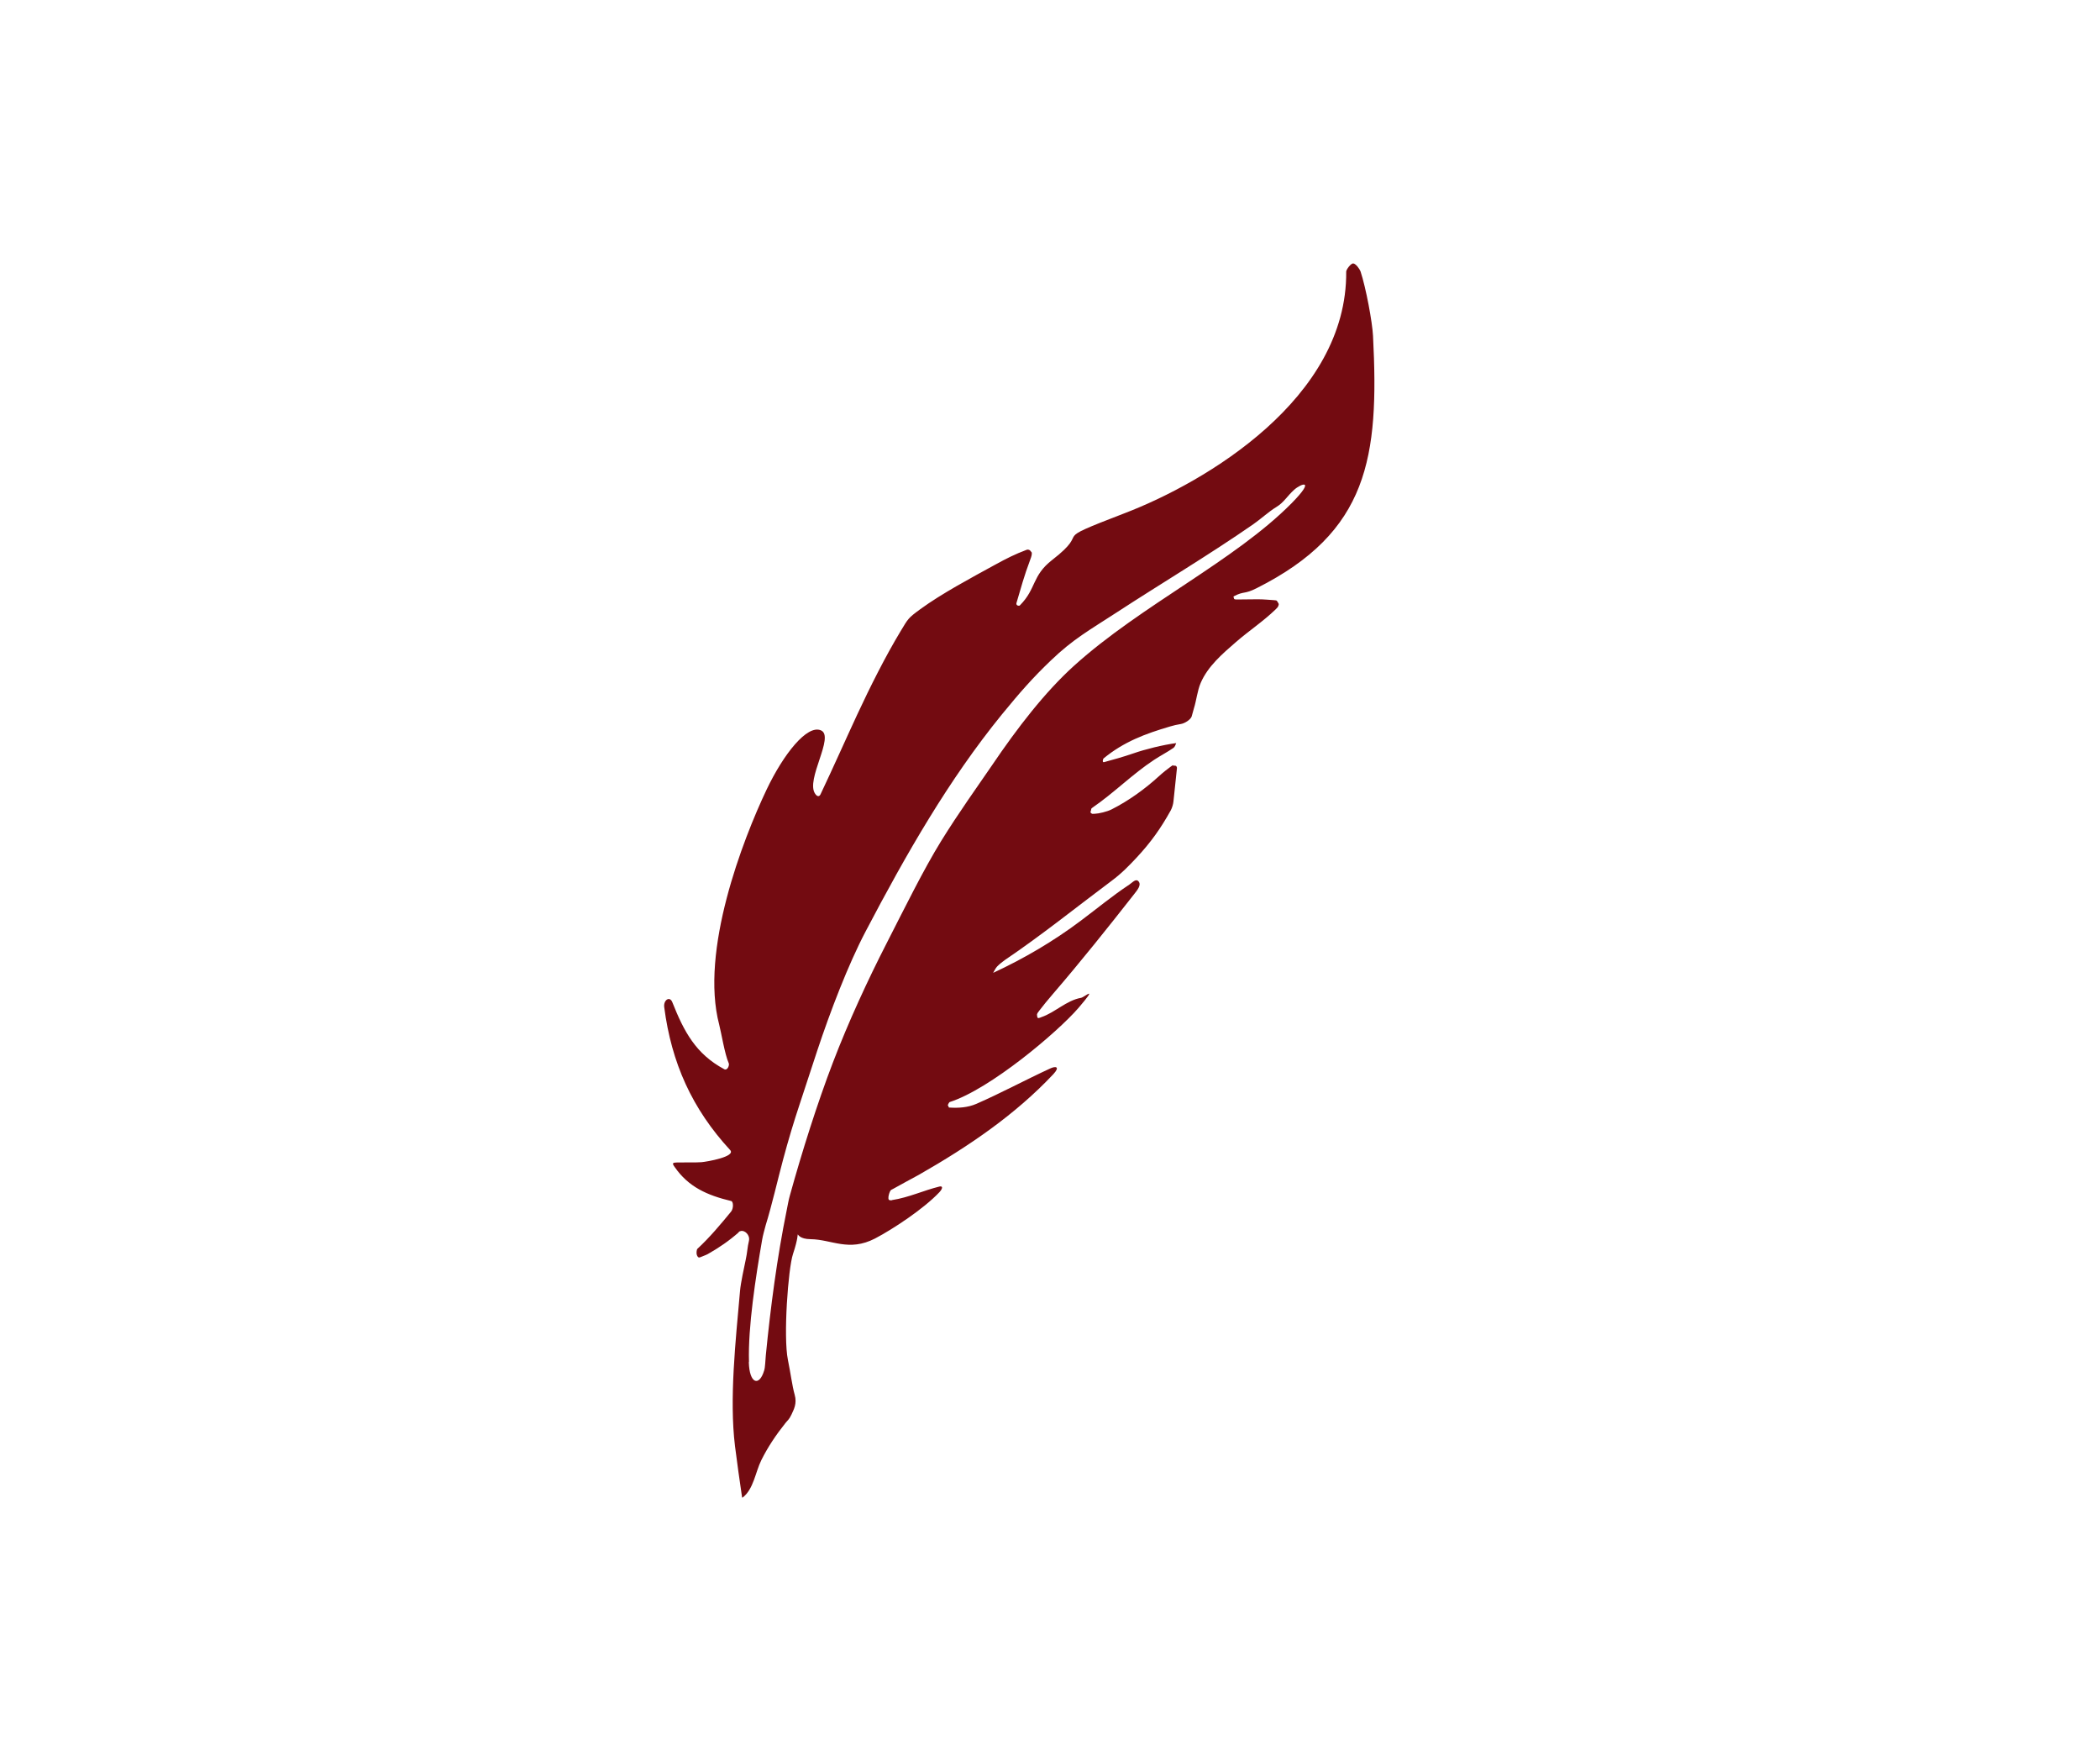 <svg width="96" height="80" viewBox="0 0 96 80" fill="none" xmlns="http://www.w3.org/2000/svg">
<g clip-path="url(#clip0_3919_15161)">
<path d="M34.239 62.236C34.192 60.662 34.542 58.392 34.841 56.664C34.871 56.481 34.947 56.211 35.001 56.008C35.292 55.068 35.553 53.911 35.798 53.002C36.042 52.092 36.282 51.296 36.556 50.469C36.826 49.651 37.11 48.777 37.362 48.016C37.95 46.243 38.77 44.097 39.569 42.577C41.44 39.009 43.373 35.639 45.793 32.664C46.641 31.628 47.211 30.981 48.03 30.197C49.062 29.204 49.807 28.801 51.052 27.99C52.979 26.732 55.31 25.34 57.292 23.962C57.62 23.735 58.007 23.38 58.352 23.171C58.692 22.966 58.844 22.67 59.163 22.385C59.482 22.099 60.162 21.863 59.05 22.996C56.447 25.633 52.17 27.657 49.105 30.424C47.767 31.633 46.507 33.269 45.344 34.987C44.699 35.931 43.821 37.151 43.019 38.449C42.217 39.748 41.344 41.524 40.512 43.152C39.682 44.773 38.789 46.698 38.075 48.566C37.36 50.433 36.658 52.657 36.109 54.641C36.049 54.846 36.009 55.091 35.966 55.302C35.52 57.497 35.225 59.752 35.009 61.946C34.983 62.204 34.983 62.483 34.933 62.642C34.706 63.396 34.257 63.246 34.232 62.261M33.951 68.448C34.453 68.059 34.531 67.286 34.804 66.738C35.103 66.135 35.481 65.575 35.903 65.047C35.995 64.929 36.072 64.889 36.181 64.657C36.285 64.428 36.444 64.157 36.328 63.749C36.213 63.342 36.133 62.706 36.018 62.152C35.803 61.099 36.03 57.978 36.251 57.318C36.739 55.847 36.086 56.629 37.055 56.639C38.024 56.65 38.801 57.228 40 56.609C40.828 56.176 42.234 55.246 42.944 54.492C43.096 54.328 43.115 54.193 42.942 54.234C42.206 54.416 41.547 54.733 40.785 54.851C40.741 54.86 40.778 54.876 40.661 54.853C40.544 54.831 40.667 54.424 40.738 54.387C40.81 54.35 40.815 54.347 40.832 54.338C41.155 54.155 41.728 53.849 42.005 53.697C44.291 52.392 46.413 50.948 48.154 49.096C48.467 48.758 48.27 48.714 48.006 48.838C46.891 49.351 45.77 49.957 44.633 50.454C44.24 50.624 43.814 50.651 43.387 50.622C43.357 50.617 43.369 50.548 43.336 50.538C43.302 50.527 43.397 50.373 43.41 50.373C45.271 49.778 48.345 47.174 49.294 46.078C50.235 44.979 49.584 45.577 49.419 45.608C48.759 45.722 48.221 46.282 47.61 46.489C47.533 46.516 47.429 46.584 47.416 46.465C47.408 46.344 47.37 46.377 47.511 46.192C47.646 46.01 47.941 45.653 48.15 45.411C49.406 43.953 50.668 42.372 51.837 40.881C51.997 40.679 52.181 40.457 52.054 40.293C51.929 40.135 51.775 40.334 51.624 40.434C50.856 40.94 50.166 41.517 49.392 42.095C48.174 43.011 46.807 43.816 45.401 44.466C45.466 44.363 45.492 44.279 45.584 44.175C45.679 44.077 45.821 43.961 45.939 43.878C47.596 42.761 49.248 41.431 50.81 40.265C51.288 39.911 51.626 39.553 51.949 39.21C52.62 38.489 53.065 37.859 53.519 37.042C53.586 36.917 53.633 36.752 53.644 36.628C53.701 36.109 53.748 35.624 53.803 35.114C53.81 35.047 53.77 34.984 53.679 34.997C53.588 35.009 53.683 34.925 53.53 35.032C53.383 35.138 53.169 35.305 52.976 35.482C52.347 36.056 51.603 36.597 50.819 36.993C50.61 37.102 50.216 37.19 50.045 37.195C49.879 37.198 49.953 37.208 49.883 37.168C49.814 37.127 49.884 37.049 49.881 37.002C49.877 36.955 49.921 36.932 49.945 36.912C50.927 36.239 51.776 35.376 52.758 34.731C53.064 34.529 53.347 34.388 53.645 34.183C53.711 34.135 53.742 34.035 53.769 33.965C53.161 34.045 52.345 34.248 51.814 34.434C51.281 34.616 50.961 34.699 50.473 34.835C50.374 34.859 50.421 34.694 50.448 34.666C51.376 33.903 52.347 33.542 53.484 33.206C53.646 33.156 53.809 33.12 53.983 33.092C54.157 33.064 54.42 32.899 54.475 32.751C54.522 32.601 54.542 32.493 54.577 32.384C54.7 31.992 54.734 31.576 54.888 31.216C55.215 30.452 55.891 29.875 56.496 29.35C57.102 28.824 57.742 28.406 58.308 27.859C58.362 27.802 58.417 27.76 58.438 27.693C58.459 27.626 58.472 27.612 58.419 27.536C58.359 27.462 58.411 27.442 58.231 27.431C58.051 27.42 57.771 27.392 57.505 27.391C57.24 27.39 56.811 27.398 56.512 27.401C56.489 27.398 56.412 27.397 56.414 27.361C56.413 27.319 56.357 27.279 56.412 27.25C56.878 27.006 56.876 27.175 57.449 26.883C62.558 24.312 63.051 20.912 62.767 15.356C62.734 14.717 62.446 13.164 62.195 12.402C62.151 12.292 61.986 12.057 61.867 12.042C61.748 12.028 61.543 12.33 61.541 12.408C61.595 18.217 55.102 22.041 51.426 23.452C47.75 24.862 50.017 24.111 48.098 25.595C47.169 26.318 47.382 26.898 46.634 27.659C46.609 27.678 46.615 27.689 46.557 27.685C46.499 27.68 46.448 27.637 46.466 27.565C46.654 26.922 46.839 26.26 47.075 25.641C47.114 25.53 47.167 25.404 47.168 25.313C47.169 25.221 47.165 25.266 47.125 25.203C47.085 25.14 47.015 25.1 46.927 25.132C46.396 25.332 46.026 25.519 45.494 25.81C44.408 26.405 43.043 27.133 42.073 27.842C41.507 28.256 41.521 28.27 41.169 28.852C40.48 29.993 39.772 31.404 39.193 32.649C38.615 33.893 38.104 35.054 37.509 36.307C37.455 36.419 37.358 36.421 37.265 36.281C36.813 35.644 38.168 33.666 37.532 33.384C36.895 33.102 35.813 34.477 35.047 36.085C33.955 38.38 31.988 43.464 32.879 46.839C32.965 47.164 33.133 48.194 33.311 48.589C33.36 48.682 33.254 48.947 33.108 48.87C31.809 48.173 31.27 47.156 30.737 45.814C30.619 45.506 30.32 45.711 30.365 46.037C30.695 48.58 31.637 50.678 33.376 52.563C33.661 52.868 32.309 53.1 32.068 53.12C31.828 53.141 31.191 53.125 30.964 53.132C30.737 53.139 30.715 53.164 30.843 53.342C31.471 54.249 32.319 54.63 33.428 54.896C33.523 54.916 33.545 55.226 33.418 55.383C32.965 55.934 32.442 56.563 31.881 57.08C31.848 57.111 31.829 57.274 31.852 57.346C31.876 57.417 31.911 57.511 32.018 57.462C32.125 57.413 32.235 57.383 32.35 57.323C32.863 57.034 33.331 56.713 33.775 56.321C33.799 56.301 33.708 56.314 33.865 56.267C34.028 56.217 34.303 56.436 34.236 56.722C34.166 57.003 34.165 57.241 34.088 57.589C34.017 57.933 33.863 58.628 33.831 58.994C33.628 61.292 33.337 63.93 33.599 66.09C33.699 66.882 33.81 67.669 33.926 68.454C33.932 68.451 33.943 68.445 33.948 68.442" fill="#730B11"/>
</g>
<defs>
<clipPath id="clip0_3919_15161">
<rect width="59.91" height="82.4" fill="white" transform="translate(79.998 0.602) rotate(75)"/>
</clipPath>
</defs>
</svg>
